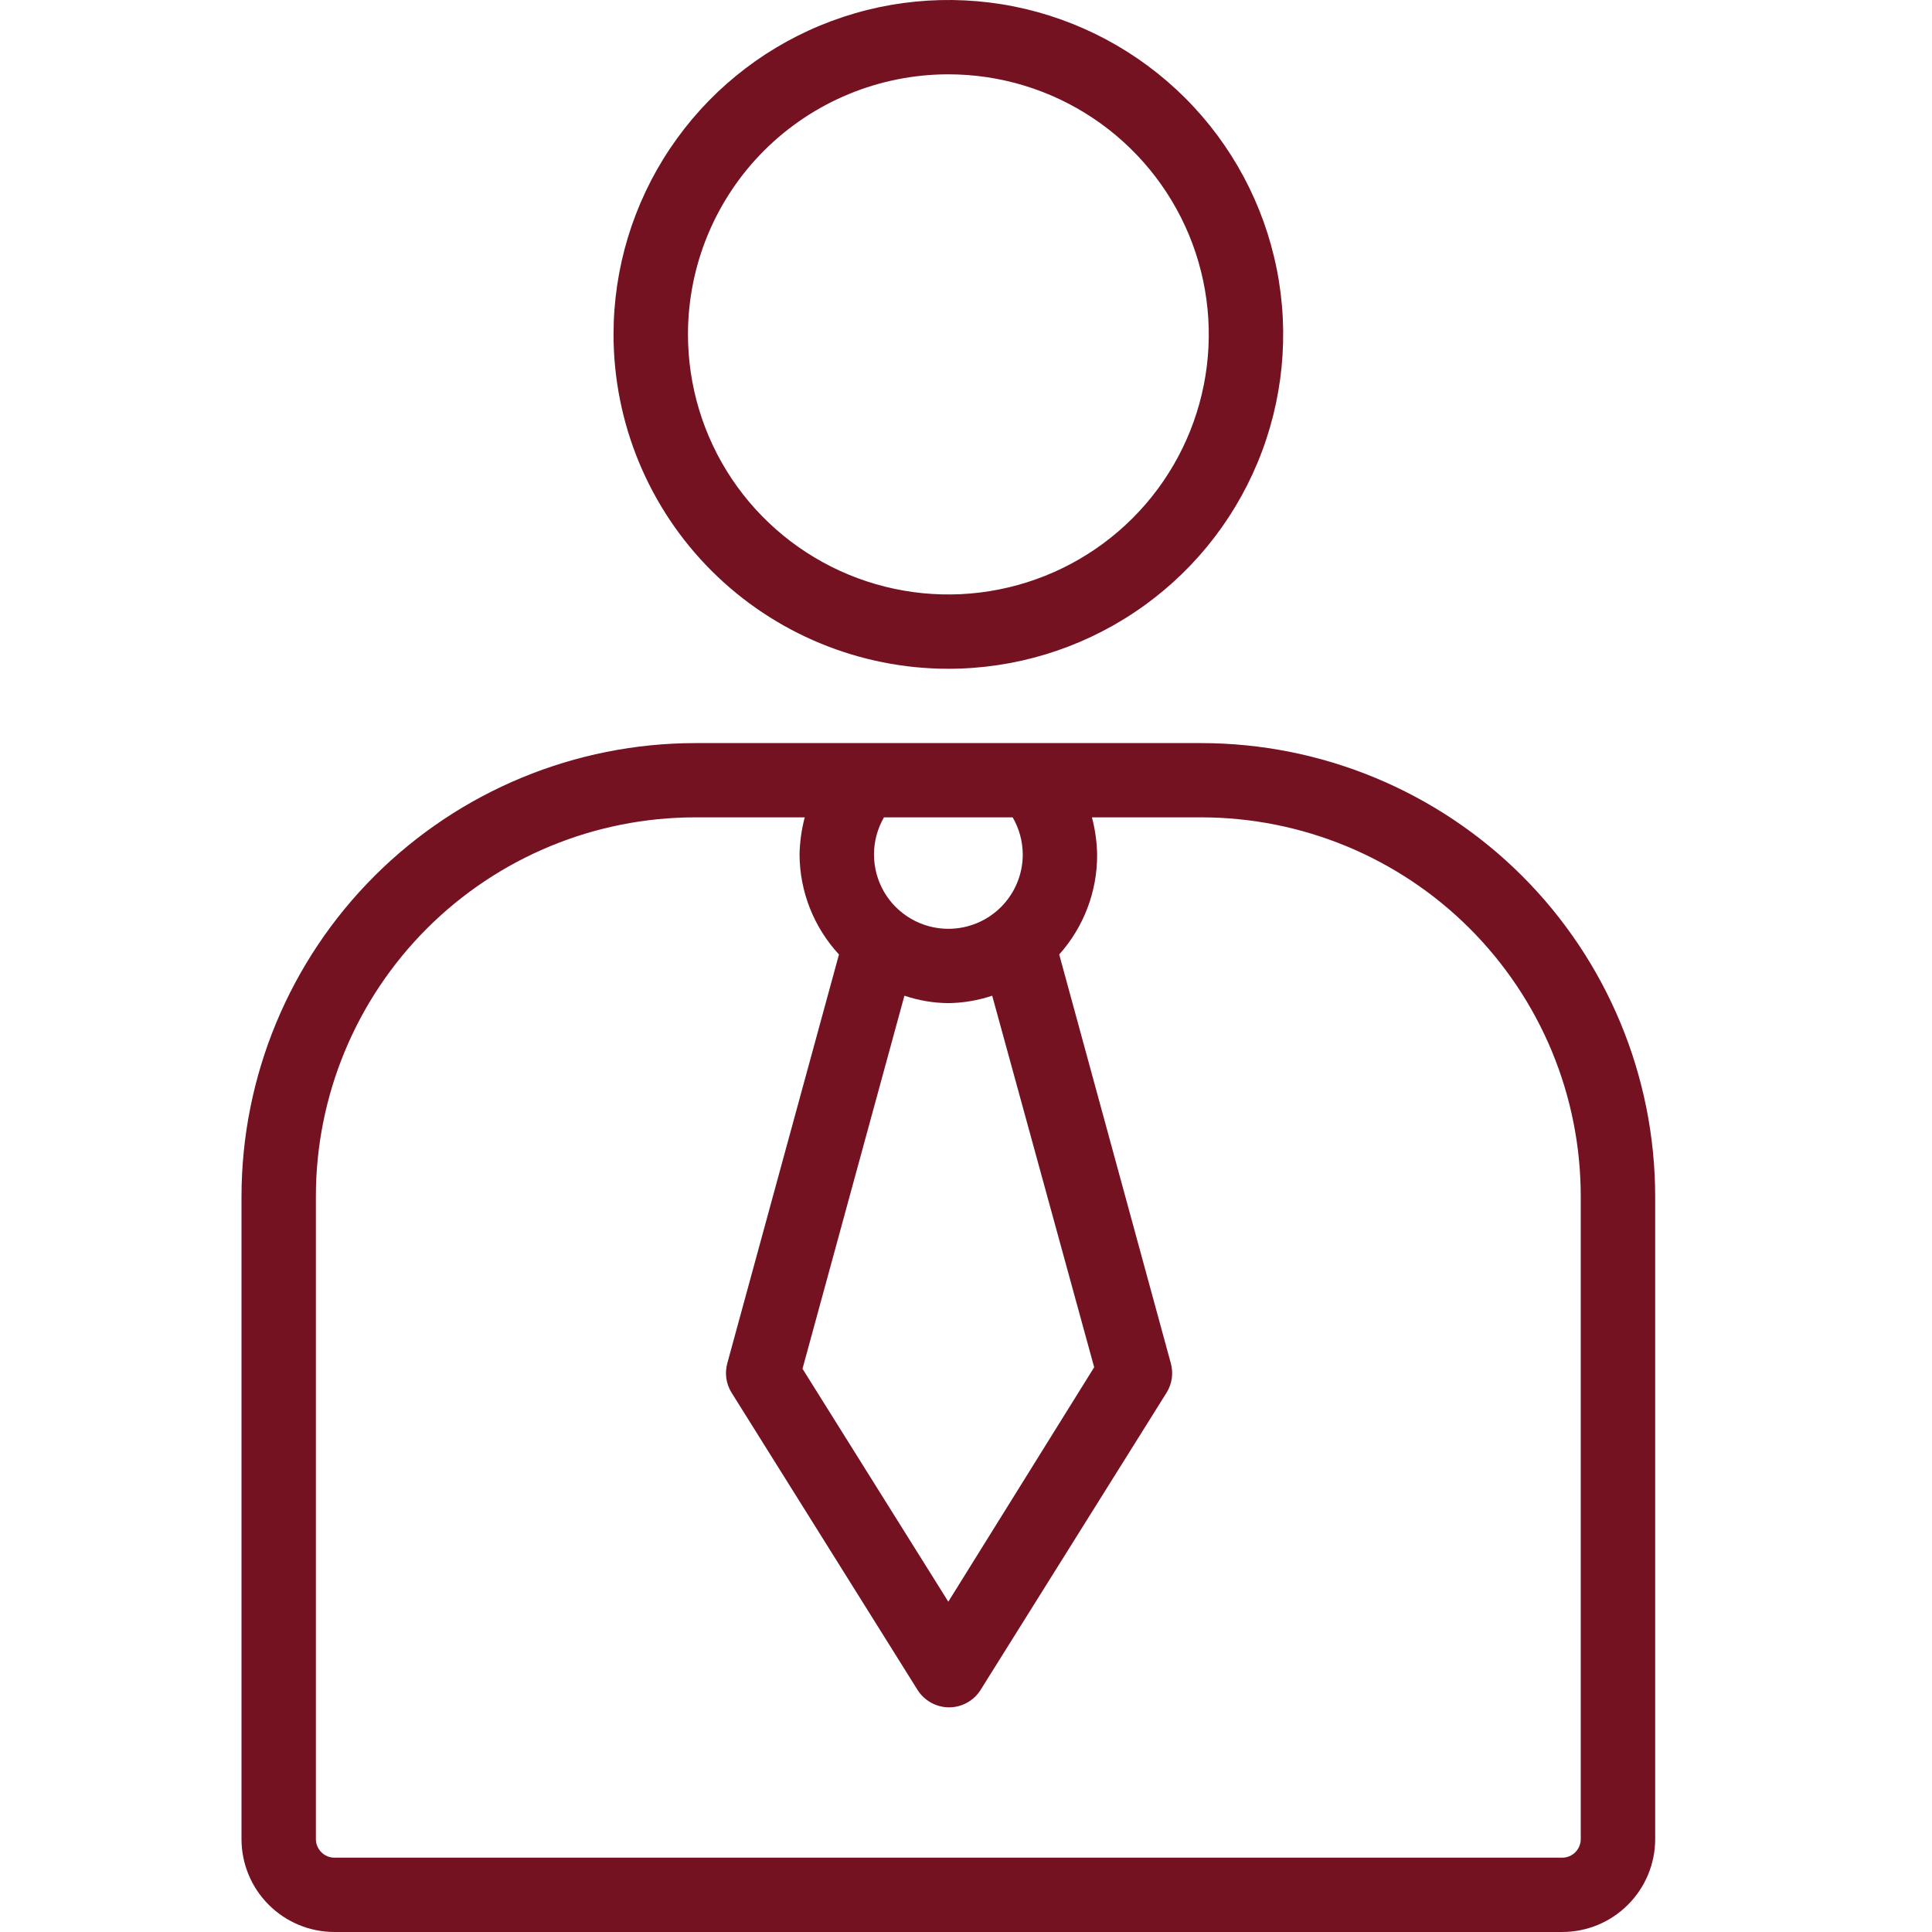 <svg width="32" height="32" viewBox="0 0 32 32" fill="none" xmlns="http://www.w3.org/2000/svg">
<path d="M15.708 11.077C16.805 11.077 17.877 10.752 18.789 10.143C19.701 9.535 20.411 8.67 20.831 7.658C21.251 6.646 21.361 5.532 21.147 4.458C20.933 3.384 20.405 2.397 19.629 1.622C18.853 0.848 17.865 0.32 16.79 0.106C15.714 -0.107 14.599 0.002 13.585 0.422C12.572 0.841 11.706 1.551 11.097 2.461C10.487 3.372 10.162 4.443 10.162 5.538C10.162 7.007 10.746 8.416 11.786 9.455C12.826 10.493 14.237 11.077 15.708 11.077ZM15.708 1.231C16.561 1.231 17.395 1.483 18.104 1.957C18.813 2.43 19.366 3.103 19.693 3.89C20.019 4.677 20.105 5.543 19.938 6.379C19.772 7.214 19.361 7.982 18.758 8.584C18.154 9.187 17.386 9.597 16.549 9.763C15.713 9.93 14.845 9.844 14.057 9.518C13.269 9.192 12.595 8.64 12.121 7.932C11.647 7.223 11.395 6.39 11.395 5.538C11.395 4.396 11.849 3.3 12.658 2.492C13.467 1.685 14.564 1.231 15.708 1.231Z" fill="#751222"/>
<path d="M5.54 32H25.874C26.283 32 26.675 31.838 26.963 31.549C27.252 31.261 27.415 30.869 27.415 30.462V19.815C27.413 17.825 26.62 15.916 25.211 14.508C23.802 13.101 21.89 12.309 19.897 12.308H11.517C9.524 12.309 7.613 13.101 6.204 14.508C4.794 15.916 4.002 17.825 4 19.815V30.462C4 30.869 4.162 31.261 4.451 31.549C4.74 31.838 5.132 32 5.54 32ZM14.98 16.492C15.215 16.571 15.46 16.613 15.707 16.615C15.955 16.612 16.2 16.57 16.434 16.492L18.123 22.646L15.707 26.529L13.292 22.671L14.98 16.492ZM16.94 14.154C16.94 14.48 16.81 14.793 16.579 15.024C16.348 15.255 16.034 15.384 15.707 15.384C15.491 15.384 15.279 15.327 15.092 15.219C14.904 15.111 14.749 14.956 14.641 14.769C14.533 14.582 14.476 14.369 14.476 14.153C14.476 13.938 14.533 13.725 14.641 13.538H16.773C16.882 13.725 16.939 13.938 16.94 14.154ZM5.232 19.815C5.232 18.151 5.895 16.554 7.073 15.377C8.252 14.2 9.85 13.538 11.517 13.538H13.329C13.276 13.739 13.247 13.946 13.243 14.154C13.246 14.768 13.479 15.358 13.896 15.809L12.047 22.578C12.024 22.66 12.019 22.745 12.03 22.828C12.042 22.912 12.071 22.992 12.115 23.064L15.196 27.988C15.251 28.077 15.328 28.15 15.42 28.201C15.512 28.252 15.615 28.279 15.72 28.279C15.825 28.279 15.928 28.252 16.019 28.201C16.111 28.15 16.188 28.077 16.243 27.988L19.324 23.064C19.368 22.992 19.397 22.912 19.409 22.828C19.42 22.745 19.415 22.66 19.392 22.578L17.544 15.809C17.951 15.354 18.175 14.764 18.172 14.154C18.168 13.946 18.139 13.739 18.086 13.538H19.897C20.723 13.538 21.54 13.701 22.302 14.016C23.065 14.332 23.758 14.794 24.341 15.377C24.925 15.96 25.388 16.652 25.704 17.413C26.02 18.175 26.182 18.991 26.182 19.815V30.462C26.182 30.543 26.15 30.621 26.092 30.679C26.034 30.737 25.956 30.769 25.874 30.769H5.54C5.459 30.769 5.38 30.737 5.323 30.679C5.265 30.621 5.232 30.543 5.232 30.462V19.815Z" fill="#751222"/>
</svg>
